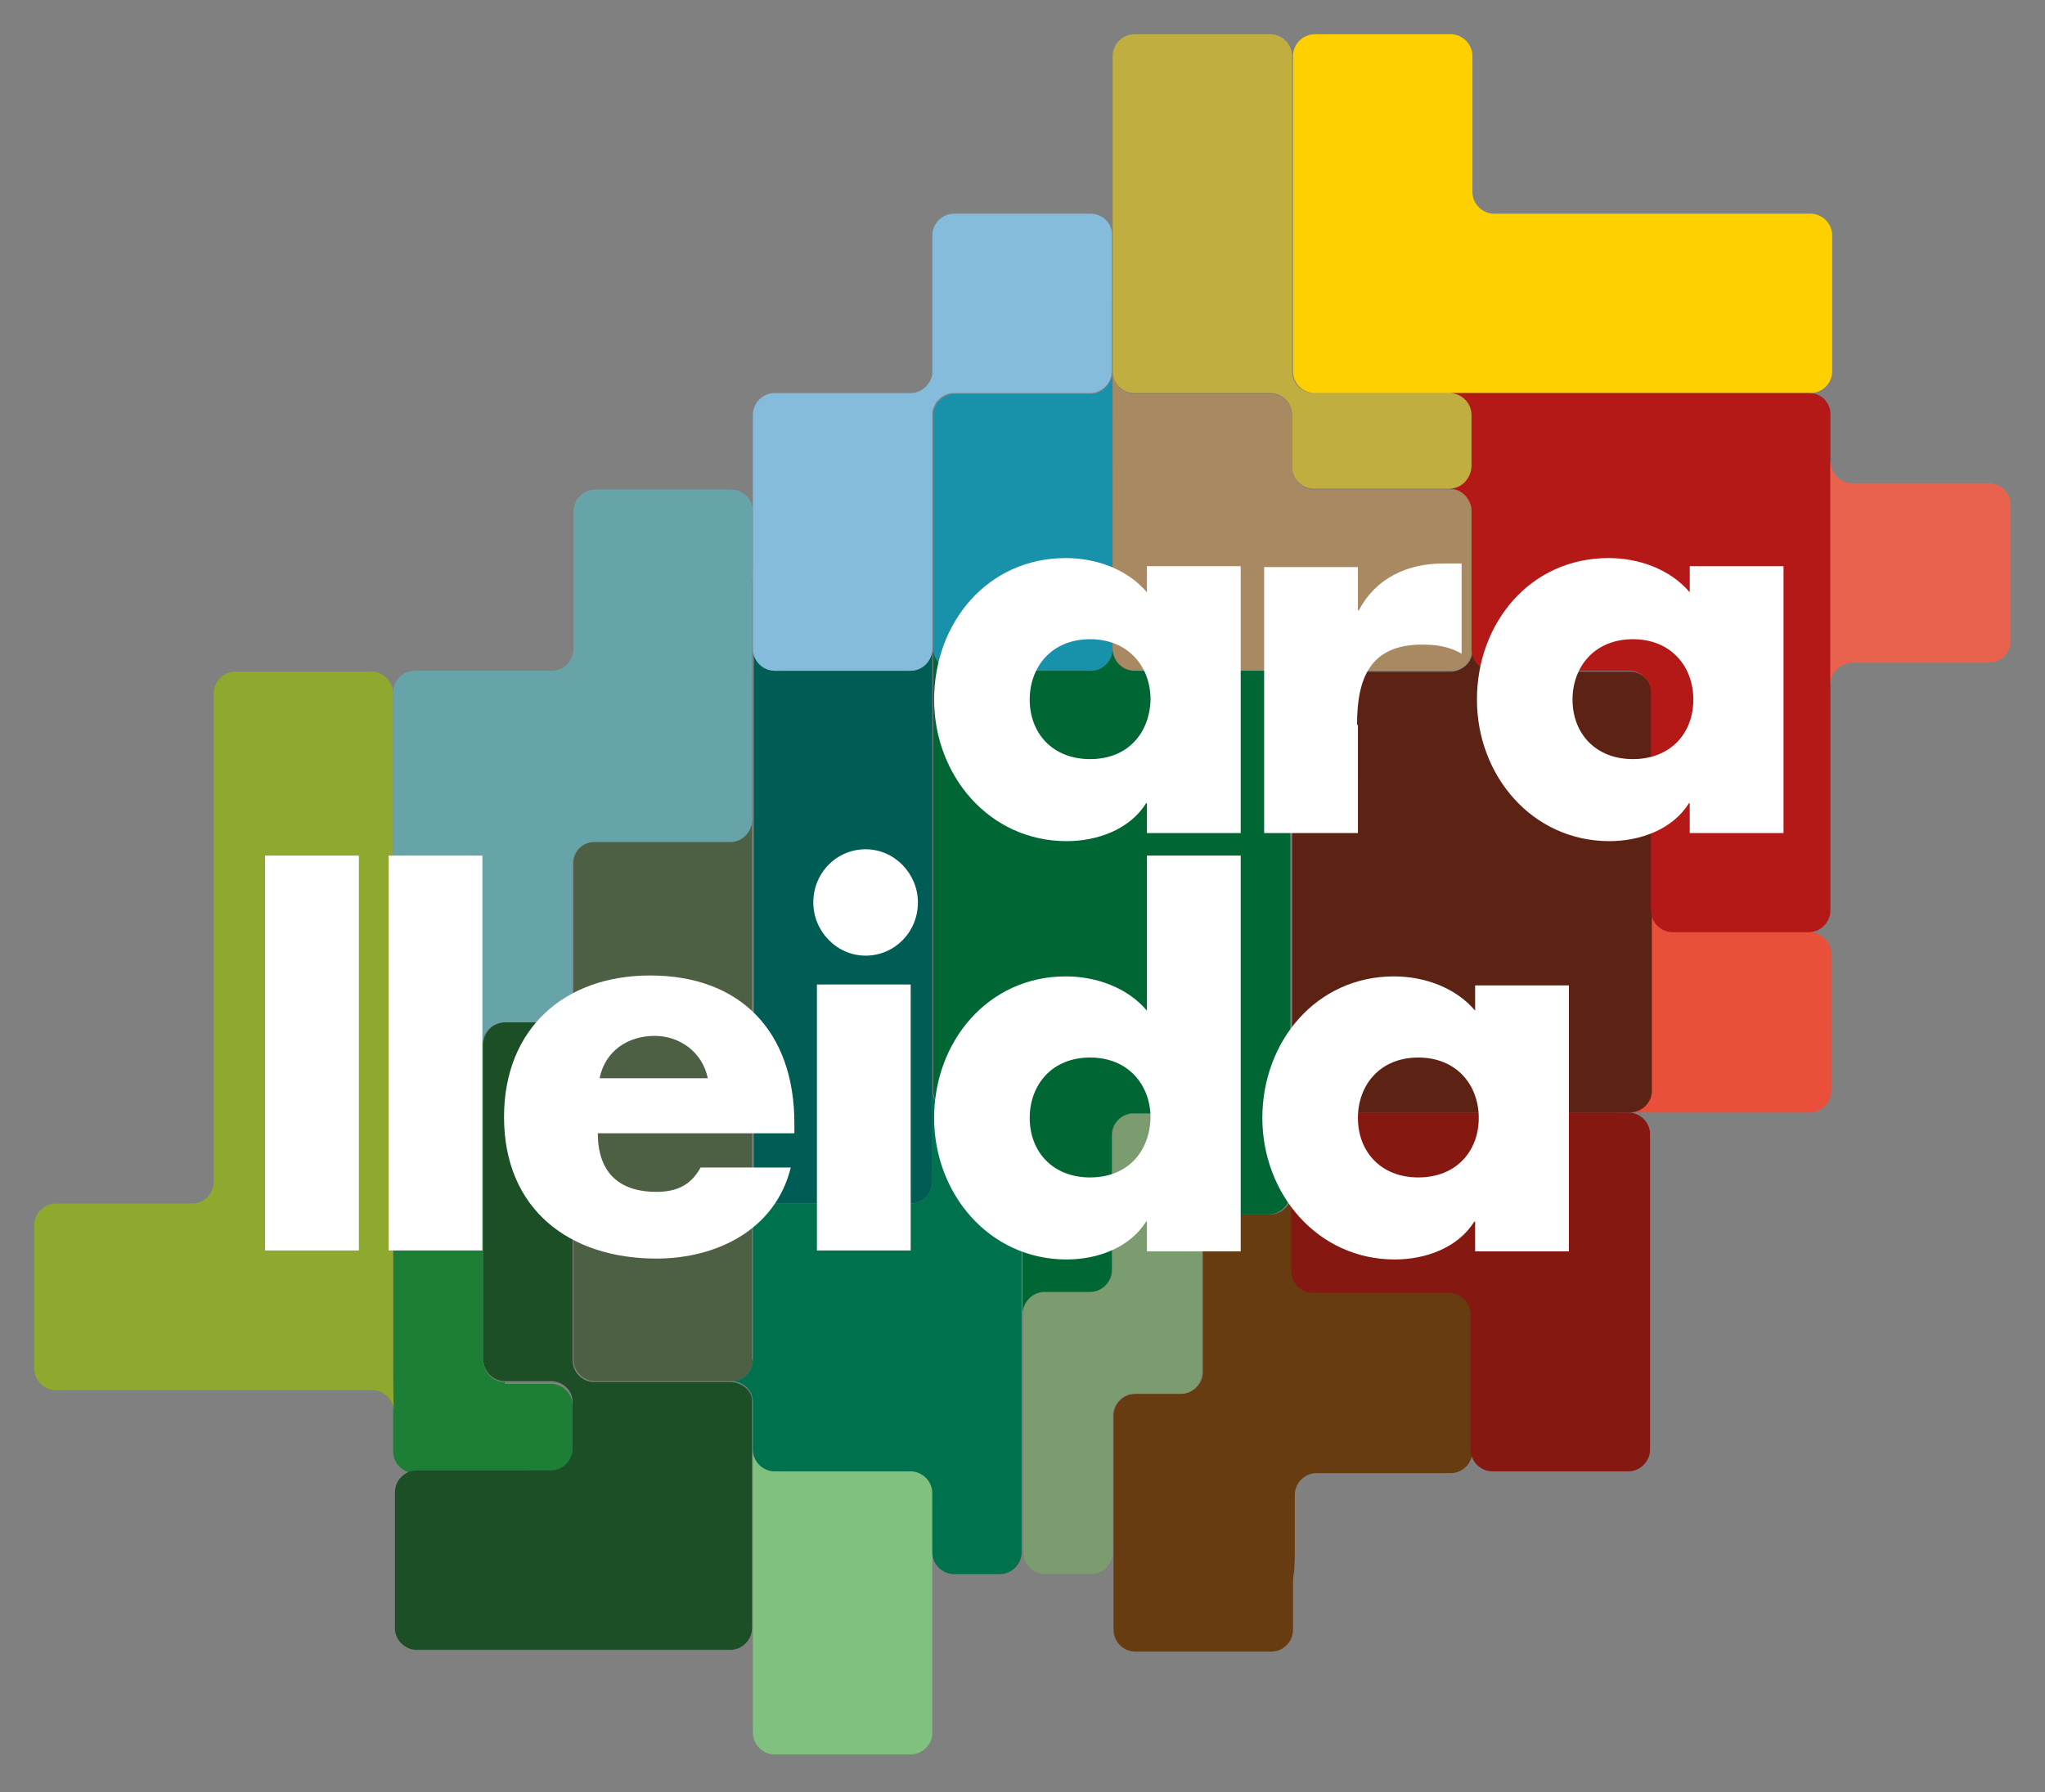 <?xml version="1.0" encoding="utf-8"?>
<!-- Generator: Adobe Illustrator 24.1.2, SVG Export Plug-In . SVG Version: 6.00 Build 0)  -->
<svg version="1.1" id="Capa_1" xmlns="http://www.w3.org/2000/svg" xmlns:xlink="http://www.w3.org/1999/xlink" x="0px" y="0px"
	 viewBox="0 0 226.8 198.8" style="enable-background:new 0 0 226.8 198.8;" xml:space="preserve">
<rect x="0" y="0" width="226.8" height="198.8" fill="#808080" stroke="none"/>
<style type="text/css">
	.st0{fill:#C1AE40;}
	.st1{fill:#1892AA;}
	.st2{fill:#005D55;}
	.st3{fill:#4E6043;}
	.st4{fill:#1D7F35;}
	.st5{fill:#EA4F3A;}
	.st6{fill:#81C180;}
	.st7{fill:#683C11;}
	.st8{fill:#851811;}
	.st9{fill:#A88961;}
	.st10{fill:#FFD000;}
	.st11{fill:#7B9C6F;}
	.st12{fill:#5C2315;}
	.st13{fill:#B41918;}
	.st14{fill:#1D4F26;}
	.st15{fill:#00714D;}
	.st16{fill:#8FA82E;}
	.st17{fill:#86BCDB;}
	.st18{fill:#006633;}
	.st19{fill:#67A4A9;}
	.st20{fill:#E9624E;}
	.st21{fill:#FFFFFF;}
</style>
<g>
	<g>
		<path class="st0" d="M145.7,43.6c-1.3,0-2.4-1.1-2.4-2.4v-35c0-1.3-1.1-2.4-2.4-2.4h-15.1c-1.3,0-2.4,1.1-2.4,2.4v35
			c0,1.3,1.1,2.4,2.4,2.4h15.1c1.3,0,2.4,1.1,2.4,2.4v5.8c0,1.3,1.1,2.4,2.4,2.4h15.1c1.3,0,2.4-1.1,2.4-2.4v-5.8
			c0-1.3-1.1-2.4-2.4-2.4H145.7z"/>
		<path class="st1" d="M123.4,72c0,1.3-1.1,2.4-2.4,2.4h-15.1c-1.3,0-2.4-1.1-2.4-2.4V46.1c0-1.3,1.1-2.4,2.4-2.4h15.1
			c1.3,0,2.4-1.3,2.4-2.4V72z"/>
		<path class="st2" d="M103.4,131.1c0,1.3-1.1,2.4-2.4,2.4h-15c-1.3,0-2.4,1.3-2.4,2.4V72c0,1.2,1.1,2.4,2.4,2.4h15
			c1.3,0,2.4-1.3,2.4-2.4V131.1z"/>
		<path class="st3" d="M83.5,150.8c0,1.3-1.1,2.4-2.4,2.4H66c-1.3,0-2.4-1.1-2.4-2.4V95.7c0-1.3,1.1-2.4,2.4-2.4H81
			c1.3,0,2.4-1.1,2.4-2.4V150.8z"/>
		<path class="st4" d="M56,153.3c-1.3,0-2.4-1.1-2.4-2.4v-35c0-1.3-1.1-2.4-2.4-2.4H46c-1.3,0-2.4-1.3-2.4-2.4v39.9v4.9v5.1
			c0,1.3,1.1,2.4,2.4,2.4h15.1c1.3,0,2.4-1.1,2.4-2.4v-5.1c0-1.3-1.1-2.4-2.4-2.4H56z"/>
		<path class="st5" d="M203.1,121c0,1.3-1.1,2.4-2.4,2.4h-19.9c1.1,0,2.4-1.1,2.4-2.4V101c0,1.2,1.1,2.4,2.4,2.4h15.1
			c1.3,0,2.4,1.1,2.4,2.4V121z"/>
		<path class="st6" d="M103.4,192.2c0,1.3-1.1,2.4-2.4,2.4H85.9c-1.3,0-2.4-1.1-2.4-2.4v-31.4c0,1.2,1.1,2.4,2.4,2.4H101
			c1.3,0,2.4,1.1,2.4,2.4V192.2z"/>
		<path class="st7" d="M163.2,145.7c0-1.3-1.1-2.4-2.4-2.4h-15.1c-1.3,0-2.4-1.1-2.4-2.4v-8.6c0,1.2-1.1,2.4-2.4,2.4h-5.1
			c-1.3,0-2.4-1.2-2.4-2.4v19.9c0,1.3-1.1,2.4-2.4,2.4h-5.1c-1.3,0-2.4,1.1-2.4,2.4v23.8c0,1.3,1.1,2.4,2.4,2.4h15.1
			c1.3,0,2.4-1.1,2.4-2.4V177c0-1.3,0-2.4,0.1-2.4c0,0,0.1-1.1,0.1-2.4v-6.4c0-1.3,1.1-2.4,2.4-2.4h14.9c1.3,0,2.4-1.1,2.4-2.4
			V145.7z"/>
		<path class="st8" d="M176.3,123.4h-4.9h-5.8h-4.9h-15.1c-1.3,0-2.4-1.2-2.4-2.4v11.3v4.6v4.1c0,1.3,1.1,2.4,2.4,2.4h15.1
			c1.3,0,2.4,1.1,2.4,2.4v15c0,1.3,1.1,2.4,2.4,2.4h15.1c1.3,0,2.4-1.1,2.4-2.4v-35c0-1.3-1.1-2.4-2.4-2.4H176.3z"/>
		<path class="st9" d="M145.7,54.3c-1.3,0-2.4-1.1-2.4-2.4v-5.8c0-1.3-1.1-2.4-2.4-2.4h-15.1c-1.3,0-2.4-1.2-2.4-2.4V72
			c0,1.3,1.1,2.4,2.4,2.4h4.1h4.9h6.1h4.9h15.1c1.3,0,2.4-1.1,2.4-2.4V56.7c0-1.3-1.1-2.4-2.4-2.4H145.7z"/>
		<path class="st10" d="M165.7,23.7c-1.3,0-2.4-1.1-2.4-2.4V6.2c0-1.3-1.1-2.4-2.4-2.4h-15.1c-1.3,0-2.4,1.1-2.4,2.4v35
			c0,1.3,1.1,2.4,2.4,2.4h3.4h4.9h6.8h4.9h35c1.3,0,2.4-1.1,2.4-2.4V26.1c0-1.3-1.1-2.4-2.4-2.4H165.7z"/>
		<path class="st11" d="M125.8,123.4c-1.3,0-2.4,1.1-2.4,2.4v15c0,1.3-1.1,2.4-2.4,2.4h-5.1c-1.3,0-2.4,1.1-2.4,2.4v26.6
			c0,1.3,1.1,2.4,2.4,2.4h5.1c1.3,0,2.4-1.1,2.4-2.4V157c0-1.3,1.1-2.4,2.4-2.4h5.1c1.3,0,2.4-1.1,2.4-2.4v-26.3
			c0-1.3-1.1-2.4-2.4-2.4H125.8z"/>
		<path class="st12" d="M183.2,121V76.9c0-1.3-1.1-2.4-2.4-2.4h-15.1l0,0c-0.5,0-2.4-0.5-2.4-2.4c0,1.9-1.8,2.4-2.3,2.4l0,0h-20.1
			c1.2,0,2.4,1.1,2.4,2.4V121c0,1.3,1.1,2.4,2.4,2.4h35C182.1,123.4,183.2,122.3,183.2,121"/>
		<path class="st13" d="M200.7,43.6h-39.9c1.3,0,2.4,1.1,2.4,2.4v5.8c0,0.6-0.6,2.4-2.5,2.4c1.9,0,2.5,1.8,2.5,2.3l0,0V72
			c0,1.3,1.1,2.4,2.4,2.4h15.1c1.3,0,2.4,1.1,2.4,2.4V101c0,1.3,1.1,2.4,2.4,2.4h15.1c1.3,0,2.4-1.1,2.4-2.4V76.9V72v-1.9v-4.9V46.1
			C203.1,44.7,202,43.6,200.7,43.6"/>
		<path class="st14" d="M81,153.3H66c0,0,0,0-0.1,0l0,0c-1.3,0-2.4-1.1-2.4-2.4c0,0.1,0,0.1,0,0.2v-0.2v-1.6V111
			c0,1.1-1.1,2.4-2.4,2.4H56c-1.3,0-2.4,1.1-2.4,2.4v35c0,1.3,1.1,2.4,2.4,2.4h4.4h0.7h0c1.3,0,2.4,1,2.4,2.3c0,0,0,0.1,0,0.1v5.1
			c0,1.3-1.1,2.4-2.4,2.4H46.2c-1.3,0-2.4,1.1-2.4,2.4v15.1c0,1.3,1.1,2.4,2.4,2.4h14.9H66h3.3h4.9H81c1.3,0,2.4-1.1,2.4-2.4v-25.1
			C83.5,154.4,82.4,153.3,81,153.3"/>
		<path class="st15" d="M110.9,123.4h-5.1c-1.3,0-2.4-1.2-2.4-2.4v10.1c0,1.3-1.1,2.4-2.4,2.4H85.9c-1.3,0-2.4,1.1-2.4,2.4v15
			c-0.1,1.3-1.1,2.3-2.4,2.3c1.3,0,2.4,1,2.4,2.3v5.3c0,1.3,1.1,2.4,2.4,2.4H101c1.3,0,2.4,1.1,2.4,2.4v6.6c0,1.3,1.1,2.4,2.4,2.4
			h5.1c1.3,0,2.4-1.1,2.4-2.4v-46.5C113.4,124.5,112.3,123.4,110.9,123.4"/>
		<path class="st16" d="M43.6,151.6C43.6,151.6,43.6,151.6,43.6,151.6l0-74.7c0-1.3-1.1-2.4-2.4-2.4H26.1c-1.3,0-2.4,1.1-2.4,2.4
			v54.2c0,1.3-1.1,2.4-2.4,2.4H6.2c-1.3,0-2.4,1.1-2.4,2.4v15.9c0,1.3,1.1,2.4,2.4,2.4h15.1h4.9h15.1c0,0,0,0,0,0c0,0,0,0,0,0
			c1.3,0,2.4,1.1,2.4,2.4C43.6,155.4,43.6,151.6,43.6,151.6"/>
		<path class="st17" d="M120.9,23.7h-15.1c-1.3,0-2.4,1.1-2.4,2.4v14.6c0,0,0,0.3,0,0.7c-0.1,1.2-1.2,2.2-2.4,2.2h0h-0.3H85.9
			c-1.3,0-2.4,1.1-2.4,2.4V72c0,1.3,1.1,2.4,2.4,2.4H101c1.3,0,2.4-1.1,2.4-2.4V46.3v-0.3v-0.2c0,0.1,0,0.1,0,0.2
			c0-1.3,1.1-2.4,2.4-2.4l0,0h0.1h0.6h14.4c1.3,0,2.4-1.1,2.4-2.4V26.1C123.4,24.8,122.3,23.7,120.9,23.7"/>
		<path class="st18" d="M140.9,74.4h-15.1l0,0c-1.3,0-2.4-1.1-2.4-2.4c0,1.3-1.1,2.4-2.4,2.4h-15.1c-1.3,0-2.4-1.2-2.4-2.4v49
			c0,1.3,1.1,2.4,2.4,2.4h5.1c1.3,0,2.4,1.1,2.4,2.4v19.9c0-1.2,1.1-2.4,2.4-2.4h5.1c1.3,0,2.4-1.1,2.4-2.4v-15
			c0-1.3,1.1-2.4,2.4-2.4h5.1c1.3,0,2.4,1.1,2.4,2.4v6.4c0,1.3,1.1,2.4,2.4,2.4h5.1c1.3,0,2.4-1.1,2.4-2.4V76.9
			C143.3,75.5,142.2,74.4,140.9,74.4"/>
		<path class="st19" d="M83.5,62.5c0,0,0-1.1,0-2.4v-3.4c0-1.3-1.1-2.4-2.4-2.4H66c-1.3,0-2.4,1.1-2.4,2.4V60v4.9V72v0.1
			c-0.1,1.3-1.1,2.3-2.4,2.3h-0.1h-3.5h-4.9H46c-1.3,0-2.4,1.1-2.4,2.4V111c0,1.3,1.1,2.4,2.4,2.4h5.2c1.3,0.1,2.3,1.1,2.3,2.4
			c0-1.3,1-2.3,2.3-2.4h5.3c1.3,0,2.4-1.1,2.4-2.4V95.8c0-1.3,1.1-2.4,2.4-2.4h15.1c1.3,0,2.4-1.1,2.4-2.4v-14V72v-7.1
			C83.5,63.6,83.5,62.5,83.5,62.5"/>
		<path class="st20" d="M220.6,53.6h-15.1c0,0,0,0-0.1,0l0,0c-1.3,0-2.3-1.1-2.4-2.4v24.7c0-1.3,1.1-2.3,2.4-2.4l0,0
			c0,0,0.1,0,0.1,0h15.1c1.3,0,2.4-1.1,2.4-2.4V56C223,54.7,221.9,53.6,220.6,53.6"/>
	</g>
	<g>
		<path class="st21" d="M120.9,84.2c-4.2,0-6.7-2.9-6.7-6.6c0-3.6,2.4-6.7,6.7-6.7c4.2,0,6.7,3,6.7,6.7
			C127.5,81.3,125.1,84.2,120.9,84.2 M127.2,65.7c-2.2-2.6-5.7-3.8-9-3.8c-8.7,0-14.6,7.2-14.6,15.7c0,8.4,6.1,15.7,14.7,15.7
			c3.4,0,7-1.3,8.8-4.2h0.1v3.3h10.4V62.8h-10.4V65.7z"/>
		<path class="st21" d="M150.5,80.4c0-5.1,1.4-8.9,7.2-8.9c1.6,0,3,0.2,4.4,1v-10h-2c-4,0-7.5,1.6-9.4,5.2h-0.1v-4.8h-10.4v29.5
			h10.4V80.4z"/>
		<path class="st21" d="M181.1,84.2c-4.2,0-6.7-2.9-6.7-6.6c0-3.6,2.4-6.7,6.7-6.7c4.2,0,6.7,3,6.7,6.7
			C187.8,81.3,185.3,84.2,181.1,84.2 M187.4,62.8v2.9c-2.2-2.6-5.7-3.8-9-3.8c-8.7,0-14.6,7.2-14.6,15.7c0,8.4,6.1,15.7,14.7,15.7
			c3.4,0,7-1.3,8.8-4.2h0.1v3.3h10.4V62.8H187.4z"/>
		<path class="st21" d="M96,94.2c-3.2,0-5.8,2.6-5.8,5.9c0,3.2,2.6,5.9,5.8,5.9c3.2,0,5.8-2.6,5.8-5.9C101.8,96.9,99.2,94.2,96,94.2
			"/>
		<rect x="43.1" y="94.9" class="st21" width="10.4" height="43.8"/>
		<rect x="29.4" y="94.9" class="st21" width="10.4" height="43.8"/>
		<g>
			<path class="st21" d="M66.5,119.6c0.6-3,3.1-4.7,6.1-4.7c2.8,0,5.3,1.8,5.9,4.7H66.5z M72.1,108.2c-9.5,0-16.2,5.9-16.2,15.7
				c0,10.2,7.2,15.7,16.9,15.7c6.7,0,13.2-3.2,14.9-10.1h-10c-1.1,2-2.7,2.7-4.9,2.7c-4.3,0-6.5-2.3-6.5-6.5h21.8v-1.1
				C88.1,114.5,82.2,108.2,72.1,108.2"/>
		</g>
		<rect x="90.6" y="109.2" class="st21" width="10.4" height="29.5"/>
		<g>
			<path class="st21" d="M120.9,130.6c-4.2,0-6.7-2.9-6.7-6.6c0-3.6,2.4-6.7,6.7-6.7c4.2,0,6.7,3,6.7,6.7
				C127.5,127.7,125.1,130.6,120.9,130.6 M127.2,112.1c-2.2-2.6-5.7-3.8-9-3.8c-8.6,0-14.6,7.2-14.6,15.7c0,8.4,6.1,15.7,14.7,15.7
				c3.4,0,7-1.3,8.8-4.2h0.1v3.3h10.4V94.9h-10.4V112.1z"/>
			<path class="st21" d="M157.3,130.6c-4.2,0-6.7-2.9-6.7-6.6c0-3.6,2.4-6.7,6.7-6.7c4.2,0,6.7,3,6.7,6.7
				C164,127.7,161.5,130.6,157.3,130.6 M163.6,112.1c-2.2-2.6-5.7-3.8-9-3.8c-8.6,0-14.6,7.2-14.6,15.7c0,8.4,6.1,15.7,14.7,15.7
				c3.4,0,7-1.3,8.8-4.2h0.1v3.3H174v-29.5h-10.4V112.1z"/>
		</g>
	</g>
</g>
</svg>
